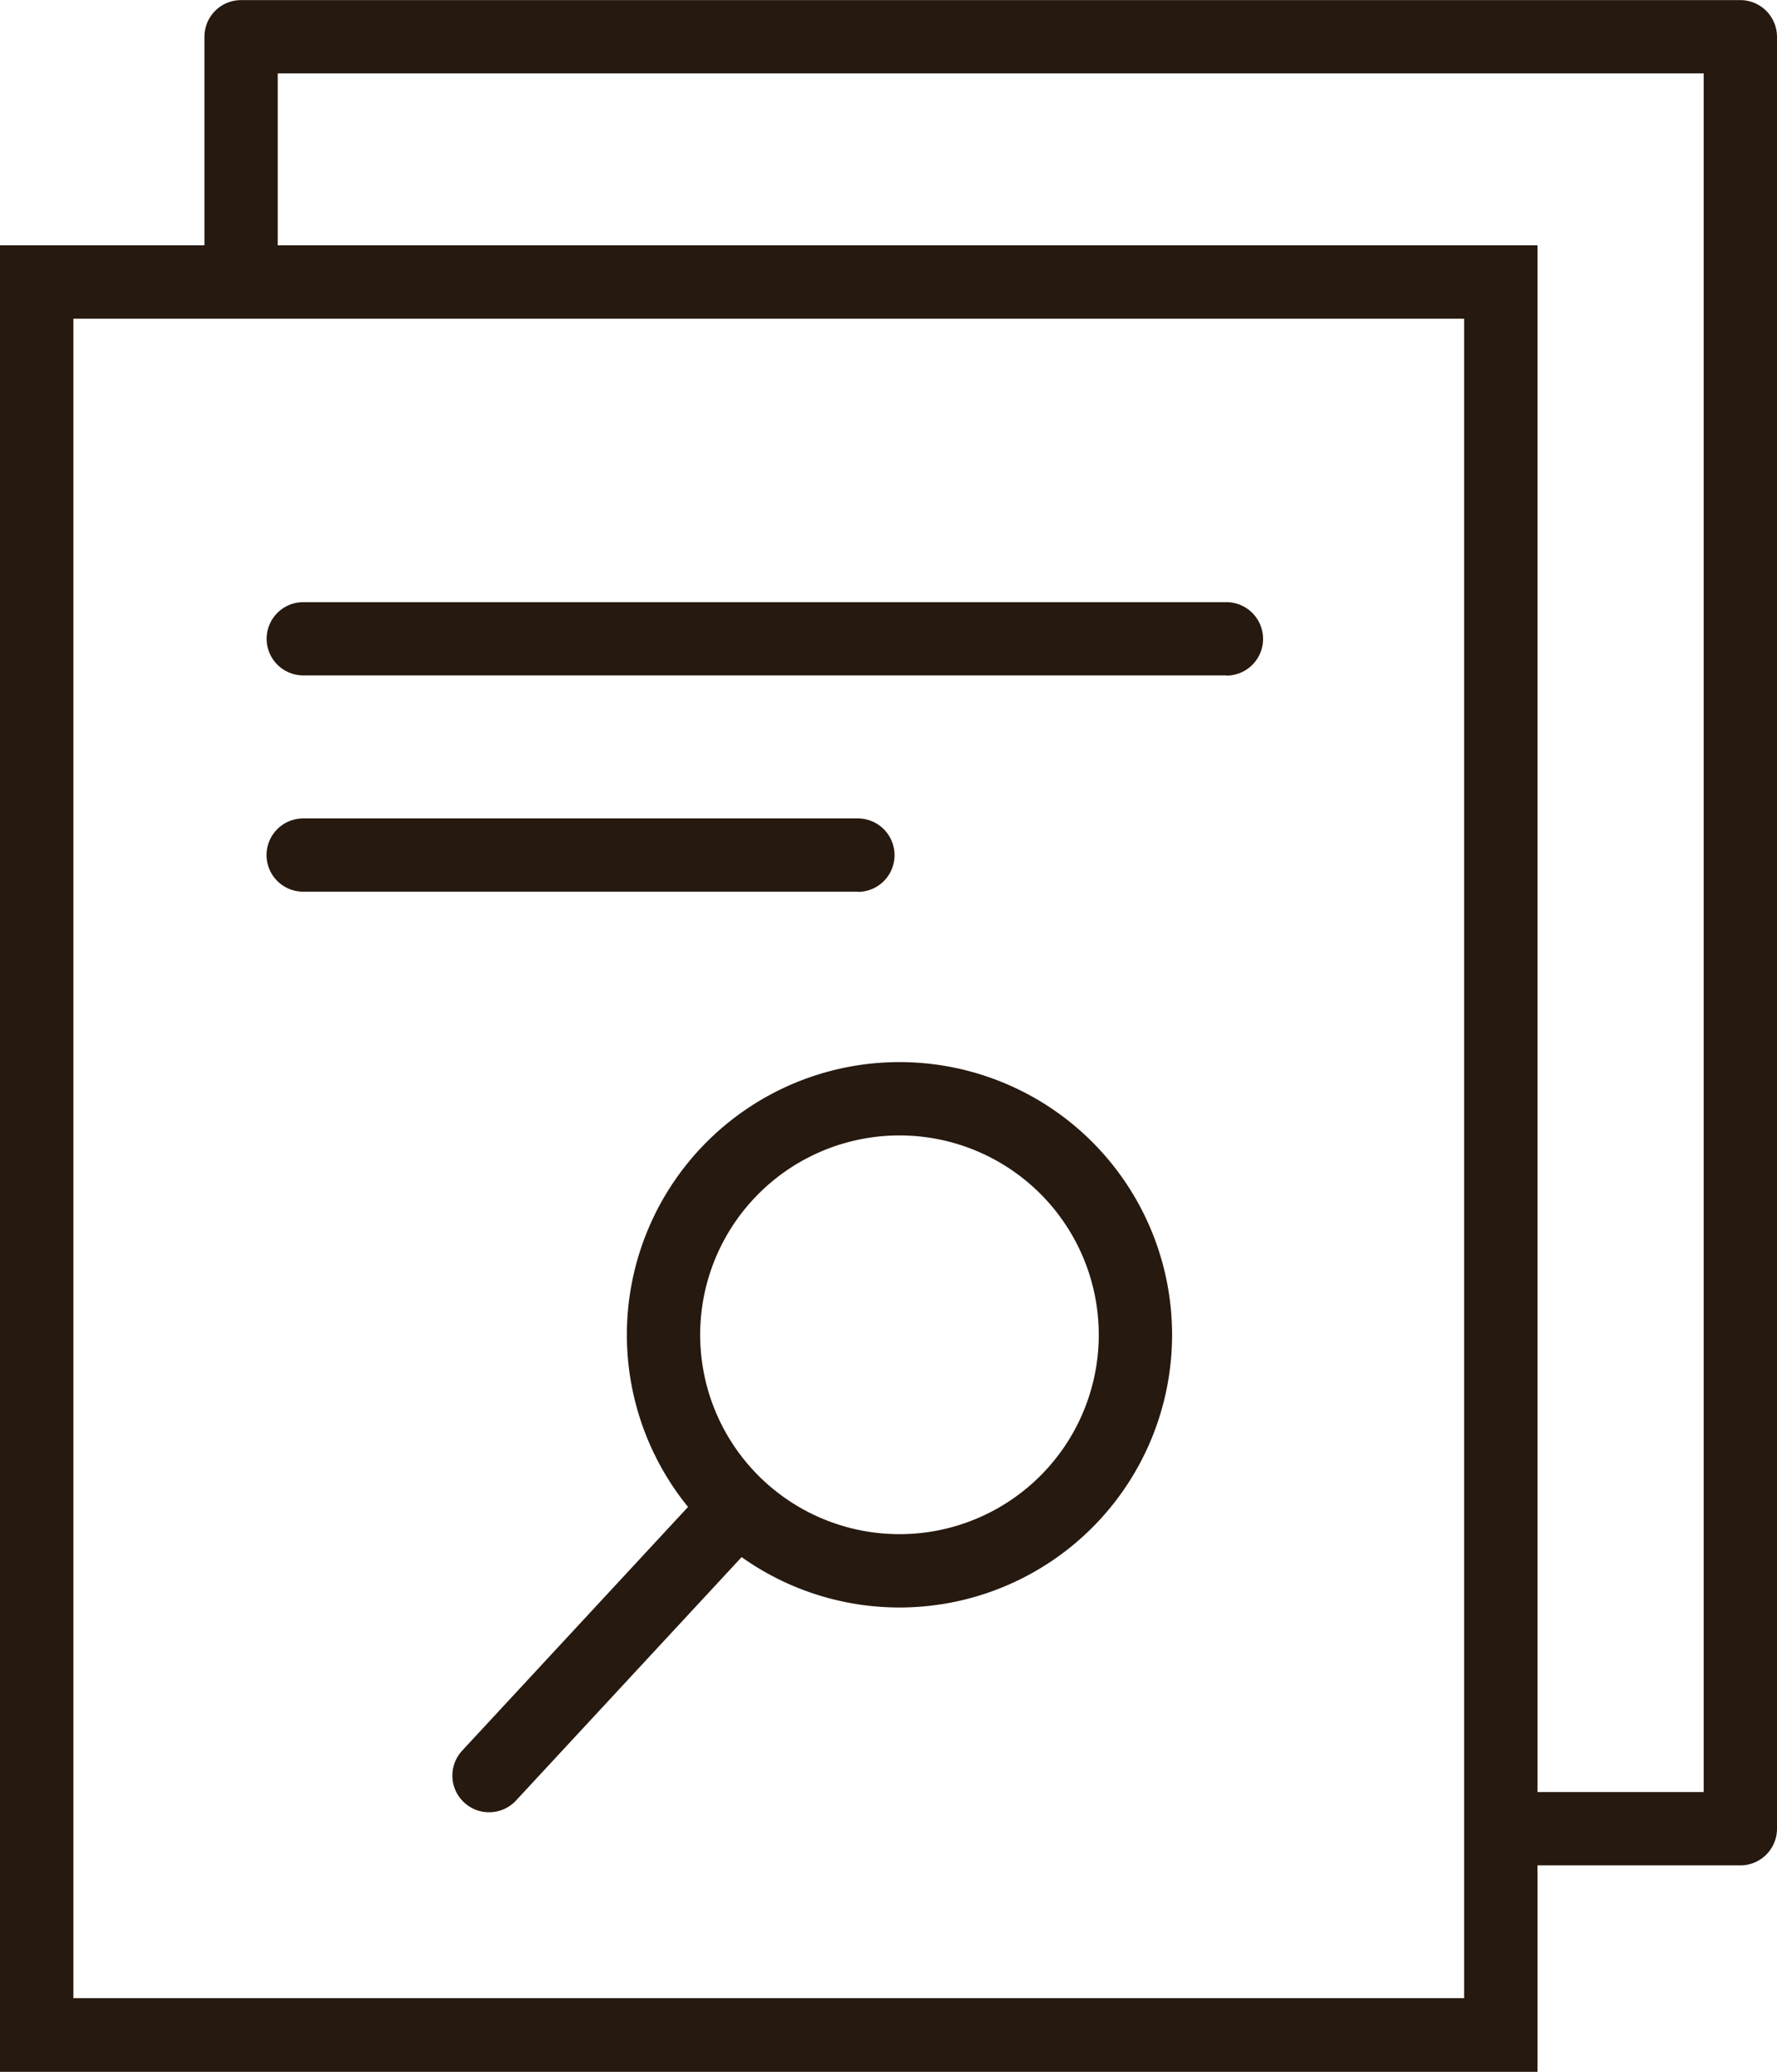 <svg xmlns="http://www.w3.org/2000/svg" width="36.361" height="42.376" viewBox="0 0 36.361 42.376">
  <g id="グループ_16889" data-name="グループ 16889" transform="translate(-175 -19940.574)">
    <path id="長方形_20097" data-name="長方形 20097" d="M1.5,1.5V35.858H29.96V1.5H1.5M0,0H31.46V37.358H0Z" transform="translate(175 19945.592)" fill="#26190f"/>
    <g id="グループ_16832" data-name="グループ 16832" transform="translate(185.005 19962.299)">
      <path id="楕円形_698" data-name="楕円形 698" d="M5.578,1.5A4.078,4.078,0,1,0,9.656,5.578,4.078,4.078,0,0,0,5.578,1.5m0-1.5A5.578,5.578,0,1,1,0,5.578,5.578,5.578,0,0,1,5.578,0Z" transform="translate(2.822)" fill="#26190f"/>
      <path id="パス_36063" data-name="パス 36063" d="M-23678.4,12421.175a.743.743,0,0,1-.51-.2.747.747,0,0,1-.24-.521.753.753,0,0,1,.2-.539l4.607-4.969a.757.757,0,0,1,1.063-.04.735.735,0,0,1,.24.521.752.752,0,0,1-.2.538l-4.609,4.971a.748.748,0,0,1-.551.239Z" transform="translate(23678.402 -12405.831)" fill="#26190f"/>
    </g>
    <path id="パス_36064" data-name="パス 36064" d="M-23664.561,12376.858h-18.889a.749.749,0,0,1-.75-.749.75.75,0,0,1,.75-.749l18.889,0a.752.752,0,0,1,.75.751.75.75,0,0,1-.75.751Z" transform="translate(23864.656 7577.531)" fill="#26190f"/>
    <path id="パス_36065" data-name="パス 36065" d="M-23672.1,12376.858h-11.352a.749.749,0,0,1-.75-.749.75.75,0,0,1,.75-.749l11.352,0a.751.751,0,0,1,.748.751.75.75,0,0,1-.75.751Z" transform="translate(23864.656 7581.955)" fill="#26190f"/>
    <path id="長方形_20099" data-name="長方形 20099" d="M1.5,1.5V35.858H29.96V1.5H1.5M0,0H31.46V37.358H0Z" transform="translate(175 19945.592)" fill="#26190f"/>
    <path id="パス_36066" data-name="パス 36066" d="M-23655.594,12392.729h-4.76a.75.75,0,0,1-.75-.75.75.75,0,0,1,.75-.75h4.01v-35.155h-29.178v3.707a.75.75,0,0,1-.75.75.75.75,0,0,1-.75-.75v-4.457a.75.75,0,0,1,.75-.749h30.678a.752.752,0,0,1,.75.751v36.654A.75.75,0,0,1-23655.594,12392.729Z" transform="translate(23866.205 7586.001)" fill="#26190f"/>
  </g>
</svg>
